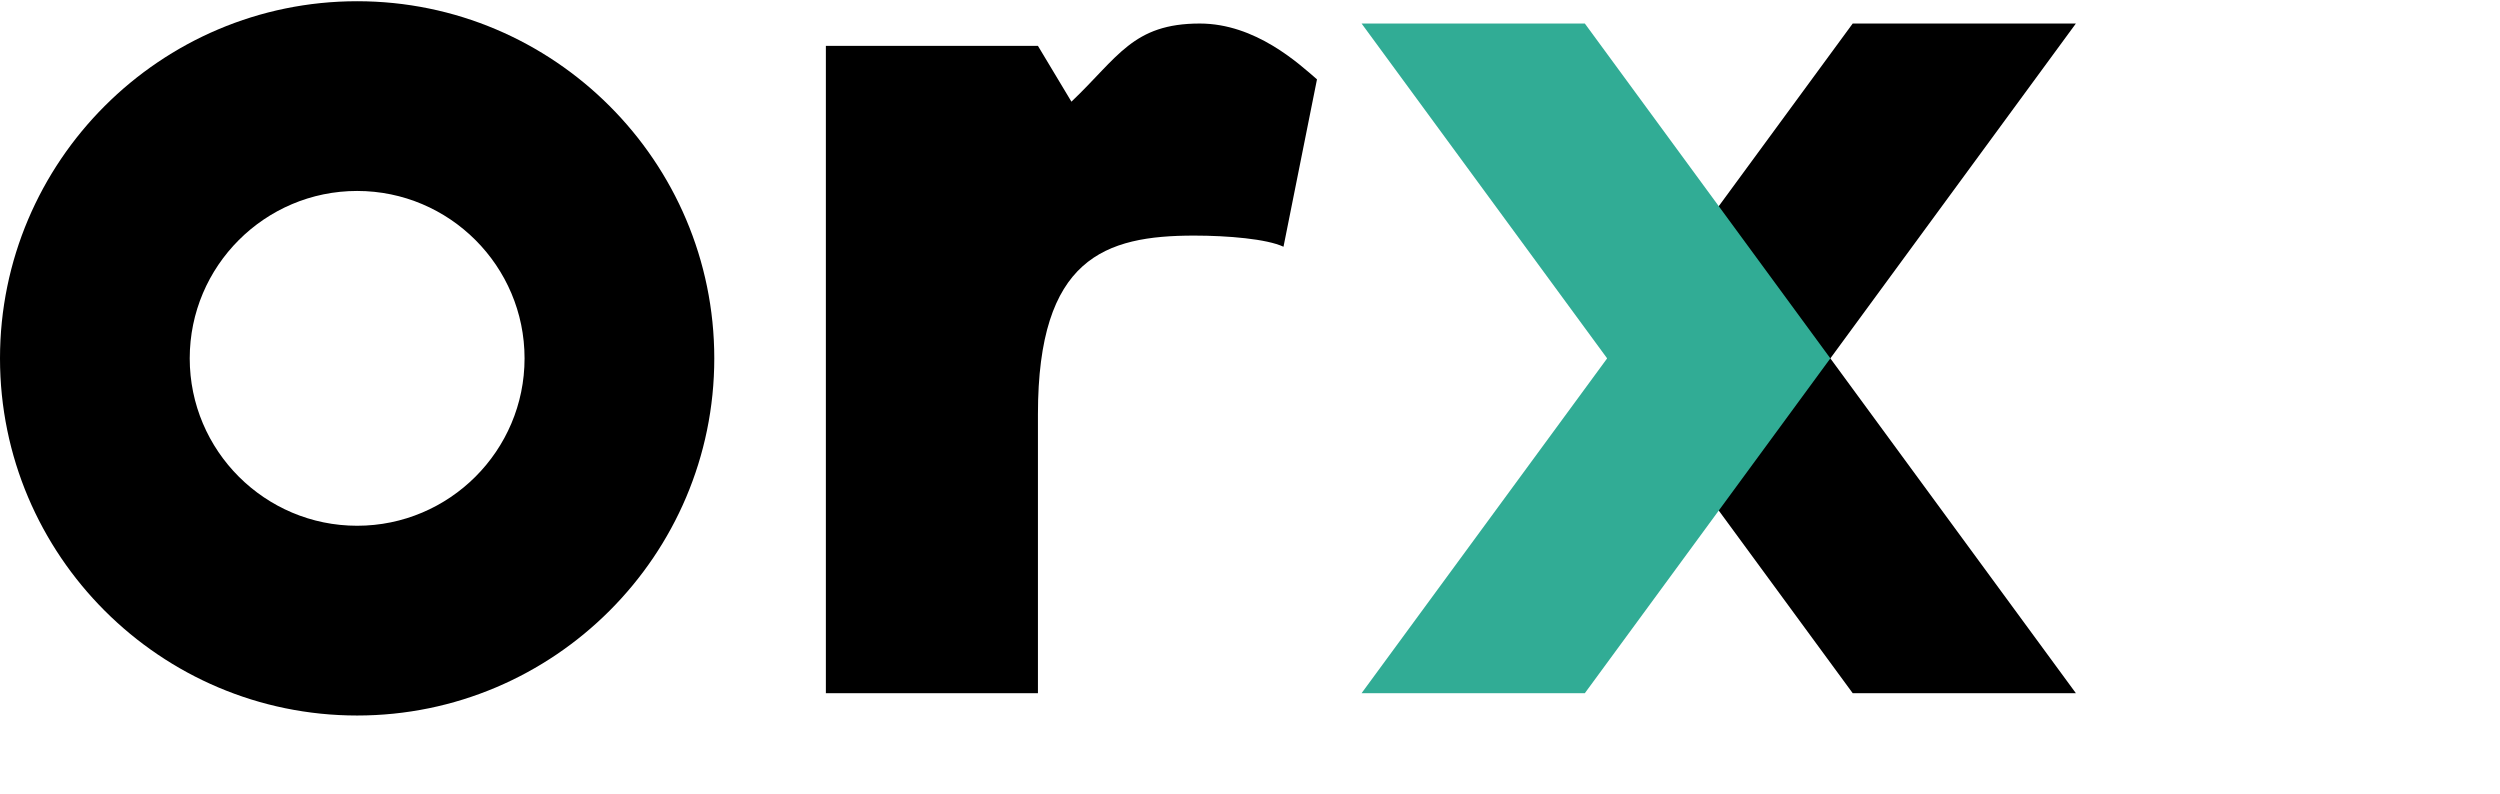 <svg width="63" height="20" viewBox="0 0 63 20" fill="none" xmlns="http://www.w3.org/2000/svg">
<g clip-path="url(#clip0_241_2588)">
<path d="M46.688 0.593H52.312L46.125 9.031L52.312 17.468H46.688L40.5 9.031L46.688 0.593Z" fill="black"/>
<path d="M39.938 0.593L46.125 9.031L39.938 17.468H34.312L40.5 9.031L34.312 0.593H39.938Z" fill="#31AC95"/>
<path d="M9 18.031C4.039 18.031 0 13.992 0 9.031C0 4.07 4.039 0.031 9 0.031C13.961 0.031 18 4.07 18 9.031C18 13.992 13.961 18.031 9 18.031ZM9 4.812C6.674 4.812 4.781 6.705 4.781 9.031C4.781 11.357 6.674 13.249 9 13.249C11.326 13.249 13.219 11.357 13.219 9.031C13.219 6.705 11.326 4.812 9 4.812Z" fill="black"/>
<path d="M33.188 2L32.344 6.218C31.927 6.021 30.938 5.937 30.094 5.937C27.844 5.937 26.156 6.5 26.156 10.437V17.468H20.812V1.156H26.156L27 2.562C28.176 1.445 28.547 0.593 30.234 0.593C31.641 0.593 32.732 1.606 33.188 2Z" fill="black"/>
</g>
<defs>
<clipPath id="clip0_241_2588">
<rect width="63" height="19" fill="white" transform="translate(0 0.01)"/>
</clipPath>
</defs>
</svg>
